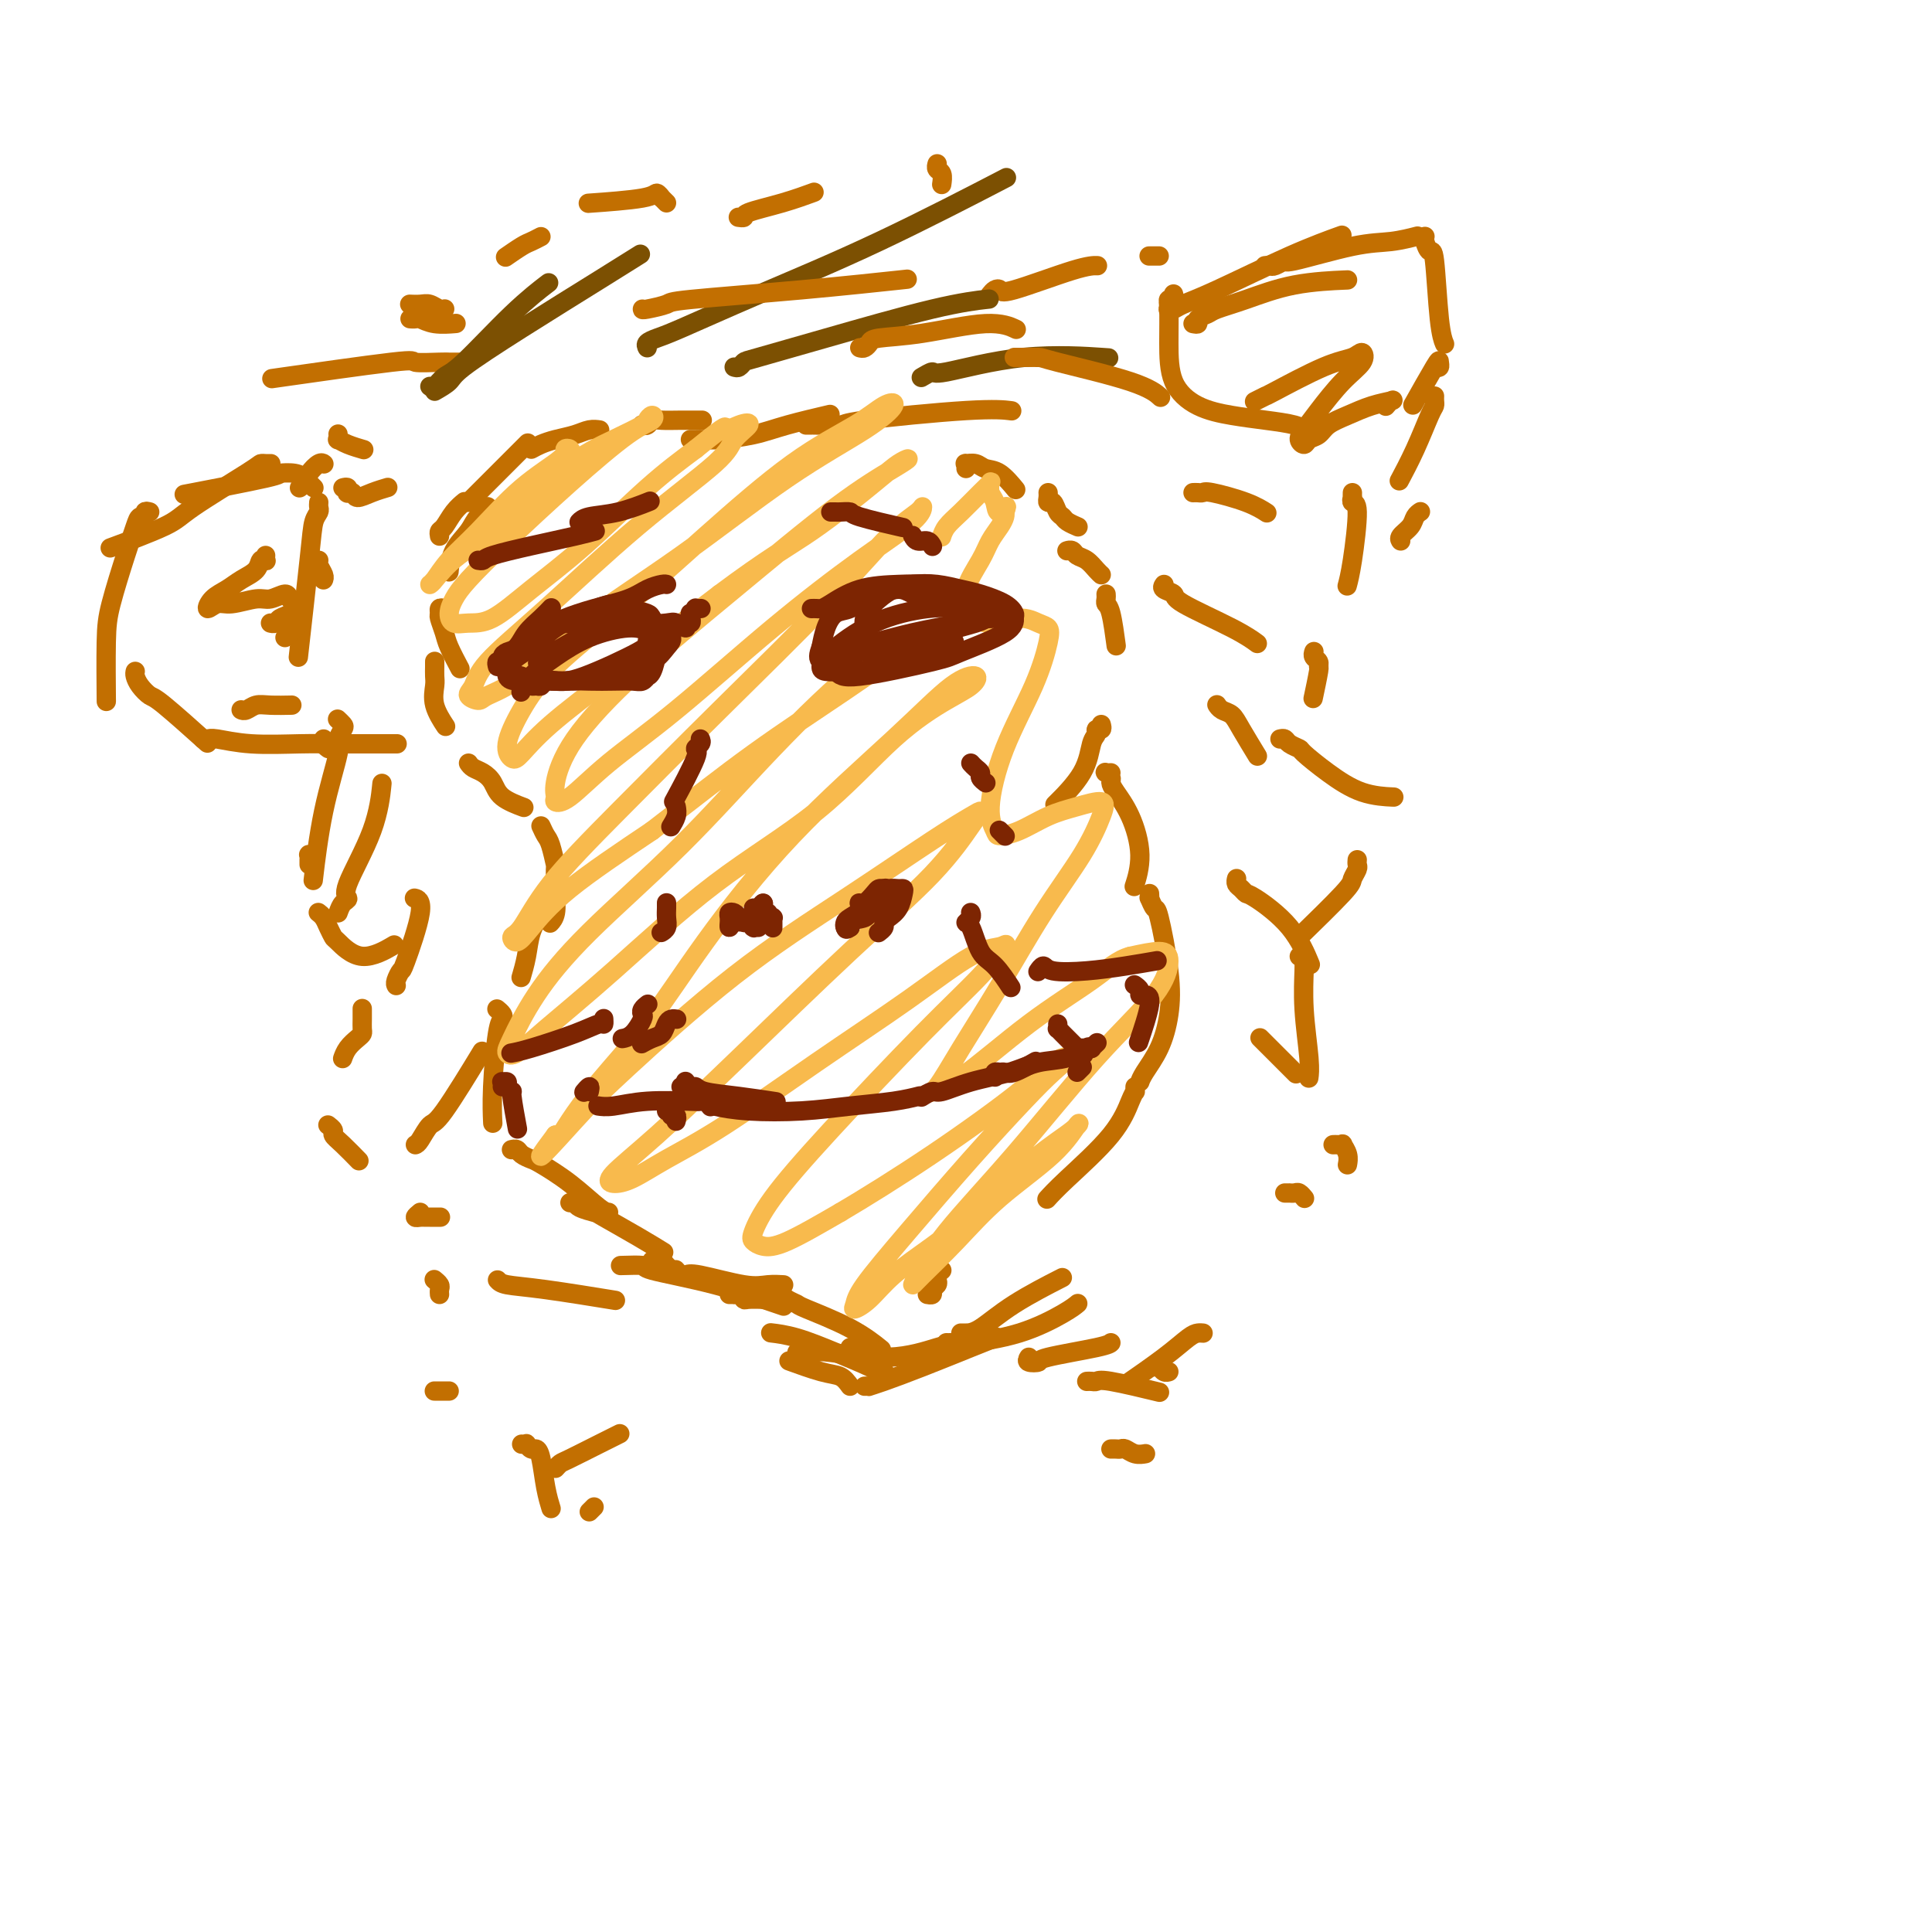 <svg viewBox='0 0 400 400' version='1.1' xmlns='http://www.w3.org/2000/svg' xmlns:xlink='http://www.w3.org/1999/xlink'><g fill='none' stroke='rgb(194,111,1)' stroke-width='4' stroke-linecap='round' stroke-linejoin='round'><path d='M91,111c-0.069,-0.384 -0.137,-0.769 0,-1c0.137,-0.231 0.480,-0.309 1,-1c0.520,-0.691 1.217,-1.994 2,-3c0.783,-1.006 1.652,-1.716 2,-2c0.348,-0.284 0.174,-0.142 0,0'/><path d='M97,104c0.603,-0.603 1.206,-1.206 2,-2c0.794,-0.794 1.780,-1.780 3,-3c1.220,-1.220 2.675,-2.675 4,-4c1.325,-1.325 2.522,-2.522 3,-3c0.478,-0.478 0.239,-0.239 0,0'/><path d='M110,93c0.607,-0.332 1.214,-0.663 2,-1c0.786,-0.337 1.752,-0.679 3,-1c1.248,-0.321 2.778,-0.622 4,-1c1.222,-0.378 2.137,-0.832 3,-1c0.863,-0.168 1.675,-0.048 2,0c0.325,0.048 0.162,0.024 0,0'/><path d='M133,88c-0.093,-0.030 -0.186,-0.061 0,0c0.186,0.061 0.649,0.212 1,0c0.351,-0.212 0.588,-0.789 1,-1c0.412,-0.211 0.997,-0.057 2,0c1.003,0.057 2.424,0.015 4,0c1.576,-0.015 3.307,-0.004 4,0c0.693,0.004 0.346,0.002 0,0'/><path d='M143,91c0.017,0.000 0.035,0.001 0,0c-0.035,-0.001 -0.121,-0.002 0,0c0.121,0.002 0.450,0.009 1,0c0.550,-0.009 1.322,-0.034 2,0c0.678,0.034 1.262,0.128 3,0c1.738,-0.128 4.631,-0.478 7,-1c2.369,-0.522 4.215,-1.218 7,-2c2.785,-0.782 6.510,-1.652 8,-2c1.490,-0.348 0.745,-0.174 0,0'/><path d='M167,88c0.033,0.000 0.066,0.001 0,0c-0.066,-0.001 -0.232,-0.002 0,0c0.232,0.002 0.861,0.007 1,0c0.139,-0.007 -0.211,-0.026 1,0c1.211,0.026 3.982,0.098 5,0c1.018,-0.098 0.283,-0.367 5,-1c4.717,-0.633 14.885,-1.632 21,-2c6.115,-0.368 8.176,-0.105 9,0c0.824,0.105 0.412,0.053 0,0'/><path d='M200,97c0.049,-0.430 0.098,-0.861 0,-1c-0.098,-0.139 -0.345,0.012 0,0c0.345,-0.012 1.280,-0.188 2,0c0.720,0.188 1.224,0.741 2,1c0.776,0.259 1.824,0.224 3,1c1.176,0.776 2.479,2.365 3,3c0.521,0.635 0.261,0.318 0,0'/><path d='M217,102c0.024,0.295 0.048,0.590 0,1c-0.048,0.410 -0.169,0.936 0,1c0.169,0.064 0.627,-0.333 1,0c0.373,0.333 0.661,1.396 1,2c0.339,0.604 0.730,0.750 1,1c0.270,0.250 0.419,0.606 1,1c0.581,0.394 1.595,0.827 2,1c0.405,0.173 0.203,0.087 0,0'/><path d='M221,114c-0.095,0.026 -0.191,0.052 0,0c0.191,-0.052 0.668,-0.182 1,0c0.332,0.182 0.520,0.676 1,1c0.480,0.324 1.252,0.479 2,1c0.748,0.521 1.471,1.410 2,2c0.529,0.590 0.866,0.883 1,1c0.134,0.117 0.067,0.059 0,0'/><path d='M101,105c0.014,0.027 0.027,0.054 0,0c-0.027,-0.054 -0.095,-0.189 0,0c0.095,0.189 0.351,0.703 0,1c-0.351,0.297 -1.310,0.378 -2,1c-0.690,0.622 -1.113,1.785 -2,3c-0.887,1.215 -2.239,2.481 -3,4c-0.761,1.519 -0.932,3.291 -1,4c-0.068,0.709 -0.034,0.354 0,0'/><path d='M92,126c-0.430,-0.103 -0.859,-0.206 -1,0c-0.141,0.206 0.008,0.721 0,1c-0.008,0.279 -0.173,0.321 0,1c0.173,0.679 0.686,1.997 1,3c0.314,1.003 0.431,1.693 1,3c0.569,1.307 1.591,3.231 2,4c0.409,0.769 0.204,0.385 0,0'/><path d='M90,137c-0.001,-0.062 -0.002,-0.125 0,0c0.002,0.125 0.008,0.437 0,1c-0.008,0.563 -0.030,1.377 0,2c0.030,0.623 0.111,1.053 0,2c-0.111,0.947 -0.415,2.409 0,4c0.415,1.591 1.547,3.312 2,4c0.453,0.688 0.226,0.344 0,0'/><path d='M97,158c0.249,0.350 0.498,0.700 1,1c0.502,0.300 1.256,0.550 2,1c0.744,0.450 1.478,1.100 2,2c0.522,0.900 0.833,2.050 2,3c1.167,0.950 3.191,1.700 4,2c0.809,0.300 0.405,0.150 0,0'/><path d='M112,171c0.339,0.738 0.679,1.476 1,2c0.321,0.524 0.625,0.833 1,2c0.375,1.167 0.821,3.190 1,4c0.179,0.810 0.089,0.405 0,0'/><path d='M115,180c0.001,0.331 0.001,0.662 0,1c-0.001,0.338 -0.004,0.683 0,1c0.004,0.317 0.015,0.607 0,1c-0.015,0.393 -0.056,0.889 0,2c0.056,1.111 0.207,2.838 0,4c-0.207,1.162 -0.774,1.761 -1,2c-0.226,0.239 -0.113,0.120 0,0'/><path d='M114,185c0.117,-0.093 0.235,-0.186 0,0c-0.235,0.186 -0.822,0.649 -1,1c-0.178,0.351 0.054,0.588 0,1c-0.054,0.412 -0.393,0.997 -1,2c-0.607,1.003 -1.482,2.423 -2,4c-0.518,1.577 -0.678,3.309 -1,5c-0.322,1.691 -0.806,3.340 -1,4c-0.194,0.660 -0.097,0.330 0,0'/><path d='M103,209c-0.107,-0.087 -0.215,-0.175 0,0c0.215,0.175 0.751,0.612 1,1c0.249,0.388 0.210,0.728 0,1c-0.210,0.272 -0.592,0.475 -1,3c-0.408,2.525 -0.840,7.372 -1,11c-0.160,3.628 -0.046,6.037 0,7c0.046,0.963 0.023,0.482 0,0'/><path d='M106,238c-0.097,0.023 -0.195,0.046 0,0c0.195,-0.046 0.682,-0.160 1,0c0.318,0.160 0.466,0.593 1,1c0.534,0.407 1.453,0.789 2,1c0.547,0.211 0.721,0.253 2,1c1.279,0.747 3.662,2.200 6,4c2.338,1.800 4.629,3.946 6,5c1.371,1.054 1.820,1.015 2,1c0.180,-0.015 0.090,-0.008 0,0'/><path d='M118,249c0.397,-0.084 0.793,-0.168 1,0c0.207,0.168 0.224,0.588 1,1c0.776,0.412 2.310,0.815 3,1c0.690,0.185 0.535,0.153 2,1c1.465,0.847 4.548,2.574 7,4c2.452,1.426 4.272,2.550 5,3c0.728,0.450 0.364,0.225 0,0'/><path d='M140,263c-0.090,-0.109 -0.180,-0.218 0,0c0.180,0.218 0.631,0.762 1,1c0.369,0.238 0.656,0.169 1,0c0.344,-0.169 0.744,-0.438 3,0c2.256,0.438 6.368,1.581 9,2c2.632,0.419 3.786,0.113 5,0c1.214,-0.113 2.490,-0.032 3,0c0.510,0.032 0.255,0.016 0,0'/><path d='M151,268c0.445,-0.008 0.891,-0.016 1,0c0.109,0.016 -0.117,0.057 0,0c0.117,-0.057 0.578,-0.211 1,0c0.422,0.211 0.804,0.789 1,1c0.196,0.211 0.207,0.057 1,0c0.793,-0.057 2.370,-0.016 3,0c0.630,0.016 0.315,0.008 0,0'/><path d='M162,268c-0.053,-0.085 -0.105,-0.169 0,0c0.105,0.169 0.369,0.592 1,1c0.631,0.408 1.630,0.800 2,1c0.370,0.200 0.109,0.208 2,1c1.891,0.792 5.932,2.367 9,4c3.068,1.633 5.162,3.324 6,4c0.838,0.676 0.419,0.338 0,0'/><path d='M176,279c0.339,-0.113 0.679,-0.226 1,0c0.321,0.226 0.625,0.792 1,1c0.375,0.208 0.821,0.060 1,0c0.179,-0.060 0.089,-0.030 0,0'/><path d='M229,123c0.022,0.322 0.045,0.644 0,1c-0.045,0.356 -0.156,0.745 0,1c0.156,0.255 0.581,0.376 1,2c0.419,1.624 0.834,4.750 1,6c0.166,1.250 0.083,0.625 0,0'/><path d='M228,150c0.120,0.446 0.240,0.893 0,1c-0.240,0.107 -0.839,-0.124 -1,0c-0.161,0.124 0.117,0.605 0,1c-0.117,0.395 -0.629,0.704 -1,2c-0.371,1.296 -0.600,3.580 -2,6c-1.400,2.420 -3.971,4.977 -5,6c-1.029,1.023 -0.514,0.511 0,0'/><path d='M230,160c-0.392,0.025 -0.783,0.049 -1,0c-0.217,-0.049 -0.259,-0.173 0,0c0.259,0.173 0.820,0.641 1,1c0.180,0.359 -0.022,0.608 0,1c0.022,0.392 0.268,0.925 1,2c0.732,1.075 1.949,2.690 3,5c1.051,2.310 1.937,5.314 2,8c0.063,2.686 -0.696,5.053 -1,6c-0.304,0.947 -0.152,0.473 0,0'/><path d='M238,185c0.026,0.487 0.053,0.973 0,1c-0.053,0.027 -0.185,-0.407 0,0c0.185,0.407 0.686,1.654 1,2c0.314,0.346 0.442,-0.210 1,2c0.558,2.210 1.547,7.184 2,11c0.453,3.816 0.370,6.473 0,9c-0.370,2.527 -1.027,4.925 -2,7c-0.973,2.075 -2.262,3.828 -3,5c-0.738,1.172 -0.925,1.763 -1,2c-0.075,0.237 -0.037,0.118 0,0'/><path d='M235,225c-0.015,0.444 -0.030,0.887 0,1c0.030,0.113 0.106,-0.106 0,0c-0.106,0.106 -0.393,0.537 -1,2c-0.607,1.463 -1.534,3.959 -4,7c-2.466,3.041 -6.472,6.626 -9,9c-2.528,2.374 -3.580,3.535 -4,4c-0.420,0.465 -0.210,0.232 0,0'/><path d='M195,263c-0.414,0.334 -0.828,0.668 -1,1c-0.172,0.332 -0.102,0.663 0,1c0.102,0.337 0.237,0.679 0,1c-0.237,0.321 -0.847,0.622 -1,1c-0.153,0.378 0.151,0.832 0,1c-0.151,0.168 -0.757,0.048 -1,0c-0.243,-0.048 -0.121,-0.024 0,0'/><path d='M196,278c0.014,0.001 0.028,0.001 0,0c-0.028,-0.001 -0.097,-0.004 0,0c0.097,0.004 0.361,0.016 1,0c0.639,-0.016 1.653,-0.061 2,0c0.347,0.061 0.027,0.226 2,0c1.973,-0.226 6.240,-0.844 10,-2c3.760,-1.156 7.012,-2.850 9,-4c1.988,-1.150 2.711,-1.757 3,-2c0.289,-0.243 0.145,-0.121 0,0'/><path d='M179,287c0.468,-0.014 0.935,-0.027 1,0c0.065,0.027 -0.273,0.095 0,0c0.273,-0.095 1.156,-0.351 3,-1c1.844,-0.649 4.649,-1.689 8,-3c3.351,-1.311 7.248,-2.891 10,-4c2.752,-1.109 4.358,-1.745 5,-2c0.642,-0.255 0.321,-0.127 0,0'/><path d='M199,276c-0.060,-0.000 -0.120,-0.001 0,0c0.120,0.001 0.419,0.003 1,0c0.581,-0.003 1.444,-0.011 3,-1c1.556,-0.989 3.803,-2.959 7,-5c3.197,-2.041 7.342,-4.155 9,-5c1.658,-0.845 0.829,-0.423 0,0'/><path d='M176,287c-0.571,-0.792 -1.143,-1.583 -2,-2c-0.857,-0.417 -2.000,-0.458 -4,-1c-2.000,-0.542 -4.857,-1.583 -6,-2c-1.143,-0.417 -0.571,-0.208 0,0'/><path d='M165,280c0.510,0.003 1.020,0.006 1,0c-0.020,-0.006 -0.572,-0.022 0,0c0.572,0.022 2.266,0.083 3,0c0.734,-0.083 0.509,-0.310 3,0c2.491,0.310 7.699,1.155 12,1c4.301,-0.155 7.697,-1.311 10,-2c2.303,-0.689 3.515,-0.911 4,-1c0.485,-0.089 0.242,-0.044 0,0'/><path d='M183,284c0.095,-0.012 0.190,-0.024 0,0c-0.190,0.024 -0.664,0.083 -1,0c-0.336,-0.083 -0.532,-0.310 -2,-1c-1.468,-0.690 -4.208,-1.845 -7,-3c-2.792,-1.155 -5.636,-2.311 -8,-3c-2.364,-0.689 -4.247,-0.911 -5,-1c-0.753,-0.089 -0.377,-0.044 0,0'/><path d='M139,263c0.006,0.006 0.013,0.012 0,0c-0.013,-0.012 -0.045,-0.042 0,0c0.045,0.042 0.166,0.155 0,0c-0.166,-0.155 -0.619,-0.577 -1,-1c-0.381,-0.423 -0.690,-0.845 -1,-1c-0.310,-0.155 -0.622,-0.042 -1,0c-0.378,0.042 -0.822,0.012 -1,0c-0.178,-0.012 -0.089,-0.006 0,0'/><path d='M129,262c-0.470,0.015 -0.940,0.029 0,0c0.940,-0.029 3.291,-0.102 4,0c0.709,0.102 -0.222,0.378 2,1c2.222,0.622 7.598,1.591 13,3c5.402,1.409 10.829,3.260 13,4c2.171,0.740 1.085,0.370 0,0'/><path d='M138,42c-0.450,-0.459 -0.900,-0.918 -1,-1c-0.100,-0.082 0.150,0.213 0,0c-0.150,-0.213 -0.700,-0.933 -1,-1c-0.300,-0.067 -0.350,0.521 -3,1c-2.650,0.479 -7.900,0.851 -10,1c-2.100,0.149 -1.050,0.074 0,0'/><path d='M112,49c-0.708,0.369 -1.417,0.738 -2,1c-0.583,0.262 -1.042,0.417 -2,1c-0.958,0.583 -2.417,1.595 -3,2c-0.583,0.405 -0.292,0.202 0,0'/><path d='M92,64c0.065,-0.030 0.129,-0.061 0,0c-0.129,0.061 -0.452,0.212 -1,0c-0.548,-0.212 -1.322,-0.789 -2,-1c-0.678,-0.211 -1.259,-0.057 -2,0c-0.741,0.057 -1.640,0.016 -2,0c-0.360,-0.016 -0.180,-0.008 0,0'/><path d='M85,66c-0.099,-0.008 -0.197,-0.016 0,0c0.197,0.016 0.691,0.057 1,0c0.309,-0.057 0.433,-0.211 1,0c0.567,0.211 1.576,0.788 3,1c1.424,0.212 3.264,0.061 4,0c0.736,-0.061 0.368,-0.030 0,0'/><path d='M95,75c-0.328,-0.002 -0.655,-0.003 -1,0c-0.345,0.003 -0.706,0.012 -1,0c-0.294,-0.012 -0.521,-0.045 -2,0c-1.479,0.045 -4.211,0.167 -5,0c-0.789,-0.167 0.364,-0.622 -5,0c-5.364,0.622 -17.247,2.321 -22,3c-4.753,0.679 -2.377,0.340 0,0'/><path d='M70,90c-0.010,-0.119 -0.020,-0.238 0,0c0.020,0.238 0.069,0.835 0,1c-0.069,0.165 -0.256,-0.100 0,0c0.256,0.100 0.953,0.565 2,1c1.047,0.435 2.442,0.838 3,1c0.558,0.162 0.279,0.081 0,0'/><path d='M71,101c0.415,-0.111 0.831,-0.221 1,0c0.169,0.221 0.092,0.774 0,1c-0.092,0.226 -0.199,0.123 0,0c0.199,-0.123 0.705,-0.268 1,0c0.295,0.268 0.378,0.948 1,1c0.622,0.052 1.783,-0.524 3,-1c1.217,-0.476 2.491,-0.850 3,-1c0.509,-0.150 0.255,-0.075 0,0'/><path d='M67,120c-0.002,0.004 -0.004,0.009 0,0c0.004,-0.009 0.015,-0.030 0,0c-0.015,0.030 -0.057,0.113 0,0c0.057,-0.113 0.211,-0.422 0,-1c-0.211,-0.578 -0.788,-1.425 -1,-2c-0.212,-0.575 -0.061,-0.879 0,-1c0.061,-0.121 0.030,-0.061 0,0'/><path d='M153,45c-0.127,-0.018 -0.254,-0.037 0,0c0.254,0.037 0.888,0.129 1,0c0.112,-0.129 -0.300,-0.478 1,-1c1.300,-0.522 4.312,-1.218 7,-2c2.688,-0.782 5.054,-1.652 6,-2c0.946,-0.348 0.473,-0.174 0,0'/><path d='M194,34c-0.008,0.026 -0.016,0.053 0,0c0.016,-0.053 0.057,-0.185 0,0c-0.057,0.185 -0.211,0.689 0,1c0.211,0.311 0.788,0.430 1,1c0.212,0.570 0.061,1.591 0,2c-0.061,0.409 -0.030,0.204 0,0'/><path d='M205,61c0.314,-0.392 0.627,-0.785 1,-1c0.373,-0.215 0.804,-0.254 1,0c0.196,0.254 0.156,0.800 3,0c2.844,-0.800 8.574,-2.946 12,-4c3.426,-1.054 4.550,-1.015 5,-1c0.450,0.015 0.225,0.008 0,0'/><path d='M238,53c-0.083,0.000 -0.167,0.000 0,0c0.167,0.000 0.583,0.000 1,0c0.417,0.000 0.833,0.000 1,0c0.167,0.000 0.083,0.000 0,0'/><path d='M243,61c-0.030,-0.118 -0.061,-0.236 0,0c0.061,0.236 0.213,0.828 0,1c-0.213,0.172 -0.790,-0.074 -1,0c-0.210,0.074 -0.053,0.468 0,2c0.053,1.532 0.003,4.203 0,7c-0.003,2.797 0.040,5.719 1,8c0.960,2.281 2.835,3.921 5,5c2.165,1.079 4.619,1.596 7,2c2.381,0.404 4.690,0.696 7,1c2.310,0.304 4.622,0.620 6,1c1.378,0.380 1.822,0.823 2,1c0.178,0.177 0.089,0.089 0,0'/><path d='M67,96c0.059,0.047 0.117,0.093 0,0c-0.117,-0.093 -0.410,-0.326 -1,0c-0.590,0.326 -1.478,1.211 -2,2c-0.522,0.789 -0.679,1.482 -1,2c-0.321,0.518 -0.806,0.862 -1,1c-0.194,0.138 -0.097,0.069 0,0'/><path d='M66,104c-0.026,0.344 -0.053,0.687 0,1c0.053,0.313 0.185,0.595 0,1c-0.185,0.405 -0.689,0.933 -1,2c-0.311,1.067 -0.430,2.672 -1,8c-0.570,5.328 -1.591,14.379 -2,18c-0.409,3.621 -0.204,1.810 0,0'/><path d='M62,129c0.007,-0.007 0.013,-0.013 0,0c-0.013,0.013 -0.046,0.046 0,0c0.046,-0.046 0.170,-0.170 0,0c-0.170,0.170 -0.633,0.633 -1,1c-0.367,0.367 -0.637,0.637 -1,1c-0.363,0.363 -0.818,0.818 -1,1c-0.182,0.182 -0.091,0.091 0,0'/><path d='M50,147c-0.068,-0.030 -0.137,-0.061 0,0c0.137,0.061 0.479,0.212 1,0c0.521,-0.212 1.222,-0.789 2,-1c0.778,-0.211 1.632,-0.057 3,0c1.368,0.057 3.248,0.016 4,0c0.752,-0.016 0.376,-0.008 0,0'/><path d='M70,149c-0.104,-0.098 -0.207,-0.195 0,0c0.207,0.195 0.726,0.683 1,1c0.274,0.317 0.304,0.462 0,1c-0.304,0.538 -0.943,1.470 -1,2c-0.057,0.530 0.469,0.657 0,3c-0.469,2.343 -1.934,6.900 -3,12c-1.066,5.100 -1.733,10.743 -2,13c-0.267,2.257 -0.133,1.129 0,0'/><path d='M65,177c-0.030,0.002 -0.061,0.003 0,0c0.061,-0.003 0.212,-0.011 0,0c-0.212,0.011 -0.789,0.042 -1,0c-0.211,-0.042 -0.057,-0.156 0,0c0.057,0.156 0.015,0.580 0,1c-0.015,0.420 -0.004,0.834 0,1c0.004,0.166 0.002,0.083 0,0'/><path d='M66,189c-0.091,-0.069 -0.182,-0.137 0,0c0.182,0.137 0.636,0.481 1,1c0.364,0.519 0.638,1.214 1,2c0.362,0.786 0.813,1.664 1,2c0.188,0.336 0.112,0.131 1,1c0.888,0.869 2.739,2.811 5,3c2.261,0.189 4.932,-1.375 6,-2c1.068,-0.625 0.534,-0.313 0,0'/><path d='M75,209c-0.001,-0.173 -0.002,-0.345 0,0c0.002,0.345 0.008,1.208 0,2c-0.008,0.792 -0.030,1.512 0,2c0.030,0.488 0.113,0.744 0,1c-0.113,0.256 -0.422,0.512 -1,1c-0.578,0.488 -1.425,1.208 -2,2c-0.575,0.792 -0.879,1.655 -1,2c-0.121,0.345 -0.061,0.173 0,0'/><path d='M68,233c0.033,0.025 0.066,0.050 0,0c-0.066,-0.050 -0.231,-0.174 0,0c0.231,0.174 0.857,0.646 1,1c0.143,0.354 -0.199,0.590 0,1c0.199,0.410 0.938,0.995 2,2c1.062,1.005 2.446,2.430 3,3c0.554,0.570 0.277,0.285 0,0'/><path d='M87,251c-0.509,0.423 -1.019,0.845 -1,1c0.019,0.155 0.566,0.041 1,0c0.434,-0.041 0.756,-0.011 1,0c0.244,0.011 0.412,0.003 1,0c0.588,-0.003 1.597,-0.001 2,0c0.403,0.001 0.202,0.000 0,0'/><path d='M90,265c0.030,0.024 0.061,0.049 0,0c-0.061,-0.049 -0.212,-0.171 0,0c0.212,0.171 0.789,0.633 1,1c0.211,0.367 0.057,0.637 0,1c-0.057,0.363 -0.016,0.818 0,1c0.016,0.182 0.008,0.091 0,0'/><path d='M90,288c0.024,0.000 0.049,0.000 0,0c-0.049,0.000 -0.171,0.000 0,0c0.171,0.000 0.633,0.000 1,0c0.367,0.000 0.637,0.000 1,0c0.363,0.000 0.818,0.000 1,0c0.182,0.000 0.091,0.000 0,0'/><path d='M108,299c0.447,0.032 0.893,0.064 1,0c0.107,-0.064 -0.126,-0.223 0,0c0.126,0.223 0.612,0.827 1,1c0.388,0.173 0.679,-0.086 1,0c0.321,0.086 0.674,0.518 1,2c0.326,1.482 0.626,4.014 1,6c0.374,1.986 0.821,3.424 1,4c0.179,0.576 0.089,0.288 0,0'/><path d='M122,313c0.417,-0.417 0.833,-0.833 1,-1c0.167,-0.167 0.083,-0.083 0,0'/><path d='M280,102c-0.010,0.456 -0.019,0.911 0,1c0.019,0.089 0.068,-0.189 0,0c-0.068,0.189 -0.253,0.846 0,1c0.253,0.154 0.944,-0.196 1,2c0.056,2.196 -0.523,6.937 -1,10c-0.477,3.063 -0.850,4.446 -1,5c-0.150,0.554 -0.075,0.277 0,0'/><path d='M272,135c0.031,-0.092 0.062,-0.183 0,0c-0.062,0.183 -0.216,0.642 0,1c0.216,0.358 0.804,0.615 1,1c0.196,0.385 0.001,0.897 0,1c-0.001,0.103 0.192,-0.203 0,1c-0.192,1.203 -0.769,3.915 -1,5c-0.231,1.085 -0.115,0.542 0,0'/><path d='M265,153c0.370,-0.084 0.739,-0.169 1,0c0.261,0.169 0.412,0.591 1,1c0.588,0.409 1.612,0.803 2,1c0.388,0.197 0.140,0.196 1,1c0.860,0.804 2.828,2.411 5,4c2.172,1.589 4.546,3.159 7,4c2.454,0.841 4.987,0.955 6,1c1.013,0.045 0.507,0.023 0,0'/><path d='M281,178c-0.031,0.363 -0.062,0.726 0,1c0.062,0.274 0.218,0.460 0,1c-0.218,0.540 -0.811,1.433 -1,2c-0.189,0.567 0.026,0.806 -2,3c-2.026,2.194 -6.293,6.341 -8,8c-1.707,1.659 -0.853,0.829 0,0'/><path d='M269,198c0.425,-0.098 0.850,-0.196 1,0c0.150,0.196 0.026,0.687 0,1c-0.026,0.313 0.045,0.449 0,2c-0.045,1.551 -0.208,4.519 0,8c0.208,3.481 0.787,7.476 1,10c0.213,2.524 0.061,3.578 0,4c-0.061,0.422 -0.030,0.211 0,0'/><path d='M276,237c0.301,-0.012 0.603,-0.024 1,0c0.397,0.024 0.891,0.084 1,0c0.109,-0.084 -0.167,-0.311 0,0c0.167,0.311 0.776,1.161 1,2c0.224,0.839 0.064,1.668 0,2c-0.064,0.332 -0.032,0.166 0,0'/><path d='M249,276c0.078,0.009 0.156,0.017 0,0c-0.156,-0.017 -0.547,-0.060 -1,0c-0.453,0.060 -0.967,0.222 -2,1c-1.033,0.778 -2.586,2.171 -5,4c-2.414,1.829 -5.690,4.094 -7,5c-1.310,0.906 -0.655,0.453 0,0'/><path d='M230,300c0.328,-0.008 0.656,-0.016 1,0c0.344,0.016 0.706,0.057 1,0c0.294,-0.057 0.522,-0.211 1,0c0.478,0.211 1.206,0.788 2,1c0.794,0.212 1.656,0.061 2,0c0.344,-0.061 0.172,-0.030 0,0'/><path d='M243,62c0.107,0.308 0.215,0.616 0,1c-0.215,0.384 -0.751,0.844 -1,1c-0.249,0.156 -0.210,0.009 0,0c0.210,-0.009 0.590,0.120 1,0c0.410,-0.120 0.850,-0.488 2,-1c1.150,-0.512 3.009,-1.168 7,-3c3.991,-1.832 10.113,-4.839 15,-7c4.887,-2.161 8.539,-3.474 10,-4c1.461,-0.526 0.730,-0.263 0,0'/><path d='M262,55c-0.101,0.010 -0.202,0.020 0,0c0.202,-0.020 0.705,-0.068 1,0c0.295,0.068 0.380,0.254 1,0c0.620,-0.254 1.775,-0.947 2,-1c0.225,-0.053 -0.478,0.536 2,0c2.478,-0.536 8.139,-2.195 12,-3c3.861,-0.805 5.924,-0.755 8,-1c2.076,-0.245 4.165,-0.784 5,-1c0.835,-0.216 0.418,-0.108 0,0'/><path d='M295,49c0.024,-0.046 0.048,-0.091 0,0c-0.048,0.091 -0.167,0.319 0,1c0.167,0.681 0.619,1.815 1,2c0.381,0.185 0.690,-0.579 1,2c0.310,2.579 0.622,8.502 1,12c0.378,3.498 0.822,4.571 1,5c0.178,0.429 0.089,0.215 0,0'/><path d='M297,82c-0.012,0.326 -0.025,0.652 0,1c0.025,0.348 0.087,0.718 0,1c-0.087,0.282 -0.322,0.478 -1,2c-0.678,1.522 -1.798,4.371 -3,7c-1.202,2.629 -2.486,5.037 -3,6c-0.514,0.963 -0.257,0.482 0,0'/><path d='M294,106c-0.027,0.018 -0.053,0.036 0,0c0.053,-0.036 0.186,-0.125 0,0c-0.186,0.125 -0.691,0.464 -1,1c-0.309,0.536 -0.423,1.267 -1,2c-0.577,0.733 -1.617,1.467 -2,2c-0.383,0.533 -0.109,0.867 0,1c0.109,0.133 0.055,0.067 0,0'/><path d='M65,101c-0.344,-0.339 -0.687,-0.679 -1,-1c-0.313,-0.321 -0.595,-0.625 -1,-1c-0.405,-0.375 -0.935,-0.821 -2,-1c-1.065,-0.179 -2.667,-0.089 -3,0c-0.333,0.089 0.603,0.178 -3,1c-3.603,0.822 -11.744,2.378 -15,3c-3.256,0.622 -1.628,0.311 0,0'/><path d='M56,96c-0.023,0.001 -0.046,0.001 0,0c0.046,-0.001 0.160,-0.005 0,0c-0.160,0.005 -0.594,0.019 -1,0c-0.406,-0.019 -0.783,-0.071 -1,0c-0.217,0.071 -0.274,0.265 -3,2c-2.726,1.735 -8.123,5.011 -11,7c-2.877,1.989 -3.236,2.689 -6,4c-2.764,1.311 -7.933,3.232 -10,4c-2.067,0.768 -1.034,0.384 0,0'/><path d='M31,106c-0.448,-0.121 -0.895,-0.243 -1,0c-0.105,0.243 0.133,0.850 0,1c-0.133,0.150 -0.638,-0.158 -1,0c-0.362,0.158 -0.580,0.783 -1,2c-0.420,1.217 -1.041,3.025 -2,6c-0.959,2.975 -2.257,7.117 -3,10c-0.743,2.883 -0.931,4.507 -1,8c-0.069,3.493 -0.020,8.855 0,11c0.020,2.145 0.010,1.072 0,0'/><path d='M28,139c-0.060,0.256 -0.120,0.511 0,1c0.120,0.489 0.419,1.211 1,2c0.581,0.789 1.444,1.644 2,2c0.556,0.356 0.803,0.211 3,2c2.197,1.789 6.342,5.511 8,7c1.658,1.489 0.829,0.744 0,0'/><path d='M42,153c0.338,0.030 0.677,0.061 1,0c0.323,-0.061 0.631,-0.212 2,0c1.369,0.212 3.798,0.789 7,1c3.202,0.211 7.178,0.057 10,0c2.822,-0.057 4.491,-0.015 8,0c3.509,0.015 8.860,0.004 11,0c2.140,-0.004 1.070,-0.002 0,0'/><path d='M247,67c0.476,0.088 0.952,0.177 1,0c0.048,-0.177 -0.331,-0.618 0,-1c0.331,-0.382 1.372,-0.705 2,-1c0.628,-0.295 0.842,-0.563 2,-1c1.158,-0.438 3.259,-1.045 6,-2c2.741,-0.955 6.123,-2.257 10,-3c3.877,-0.743 8.251,-0.927 10,-1c1.749,-0.073 0.875,-0.037 0,0'/><path d='M297,76c0.424,0.088 0.848,0.175 1,0c0.152,-0.175 0.030,-0.614 0,-1c-0.030,-0.386 0.030,-0.719 -1,1c-1.030,1.719 -3.152,5.491 -4,7c-0.848,1.509 -0.424,0.754 0,0'/><path d='M260,83c-0.235,0.120 -0.470,0.240 0,0c0.470,-0.240 1.646,-0.840 2,-1c0.354,-0.160 -0.112,0.120 2,-1c2.112,-1.120 6.804,-3.639 10,-5c3.196,-1.361 4.897,-1.565 6,-2c1.103,-0.435 1.610,-1.102 2,-1c0.390,0.102 0.664,0.972 0,2c-0.664,1.028 -2.266,2.213 -4,4c-1.734,1.787 -3.601,4.174 -5,6c-1.399,1.826 -2.330,3.090 -3,4c-0.670,0.910 -1.079,1.467 -1,2c0.079,0.533 0.645,1.041 1,1c0.355,-0.041 0.499,-0.630 1,-1c0.501,-0.370 1.361,-0.519 2,-1c0.639,-0.481 1.058,-1.293 2,-2c0.942,-0.707 2.406,-1.310 4,-2c1.594,-0.690 3.317,-1.467 5,-2c1.683,-0.533 3.328,-0.823 4,-1c0.672,-0.177 0.373,-0.240 0,0c-0.373,0.240 -0.821,0.783 -1,1c-0.179,0.217 -0.090,0.109 0,0'/><path d='M55,115c-0.027,0.410 -0.055,0.820 0,1c0.055,0.180 0.192,0.131 0,0c-0.192,-0.131 -0.713,-0.345 -1,0c-0.287,0.345 -0.341,1.250 -1,2c-0.659,0.750 -1.922,1.346 -3,2c-1.078,0.654 -1.970,1.367 -3,2c-1.030,0.633 -2.196,1.185 -3,2c-0.804,0.815 -1.244,1.894 -1,2c0.244,0.106 1.172,-0.761 2,-1c0.828,-0.239 1.555,0.149 3,0c1.445,-0.149 3.607,-0.837 5,-1c1.393,-0.163 2.018,0.198 3,0c0.982,-0.198 2.323,-0.954 3,-1c0.677,-0.046 0.690,0.618 1,1c0.310,0.382 0.916,0.480 1,1c0.084,0.520 -0.356,1.460 -1,2c-0.644,0.540 -1.492,0.681 -2,1c-0.508,0.319 -0.675,0.817 -1,1c-0.325,0.183 -0.807,0.052 -1,0c-0.193,-0.052 -0.096,-0.026 0,0'/></g>
<g fill='none' stroke='rgb(248,186,77)' stroke-width='4' stroke-linecap='round' stroke-linejoin='round'><path d='M118,94c0.131,-0.394 0.263,-0.788 0,-1c-0.263,-0.212 -0.920,-0.242 -1,0c-0.080,0.242 0.417,0.755 -1,2c-1.417,1.245 -4.748,3.223 -8,6c-3.252,2.777 -6.426,6.352 -9,9c-2.574,2.648 -4.549,4.370 -6,6c-1.451,1.630 -2.379,3.170 -3,4c-0.621,0.830 -0.936,0.950 -1,1c-0.064,0.050 0.123,0.029 1,-1c0.877,-1.029 2.446,-3.067 5,-5c2.554,-1.933 6.095,-3.760 10,-7c3.905,-3.240 8.174,-7.892 12,-11c3.826,-3.108 7.210,-4.672 10,-6c2.790,-1.328 4.987,-2.418 6,-3c1.013,-0.582 0.844,-0.654 1,-1c0.156,-0.346 0.638,-0.966 1,-1c0.362,-0.034 0.603,0.518 0,1c-0.603,0.482 -2.049,0.894 -5,3c-2.951,2.106 -7.408,5.904 -12,10c-4.592,4.096 -9.320,8.488 -13,12c-3.680,3.512 -6.313,6.142 -8,8c-1.687,1.858 -2.429,2.943 -3,4c-0.571,1.057 -0.972,2.085 -1,3c-0.028,0.915 0.317,1.718 1,2c0.683,0.282 1.705,0.045 3,0c1.295,-0.045 2.864,0.104 5,-1c2.136,-1.104 4.841,-3.461 8,-6c3.159,-2.539 6.774,-5.261 11,-9c4.226,-3.739 9.065,-8.497 13,-12c3.935,-3.503 6.968,-5.752 10,-8'/><path d='M144,93c7.719,-6.270 6.016,-4.445 6,-4c-0.016,0.445 1.654,-0.491 3,-1c1.346,-0.509 2.368,-0.591 2,0c-0.368,0.591 -2.126,1.854 -3,3c-0.874,1.146 -0.863,2.173 -4,5c-3.137,2.827 -9.420,7.454 -16,13c-6.580,5.546 -13.455,12.012 -19,17c-5.545,4.988 -9.760,8.497 -12,11c-2.240,2.503 -2.506,3.998 -3,5c-0.494,1.002 -1.216,1.509 -1,2c0.216,0.491 1.372,0.965 2,1c0.628,0.035 0.730,-0.371 2,-1c1.270,-0.629 3.710,-1.483 7,-4c3.290,-2.517 7.430,-6.699 13,-11c5.570,-4.301 12.571,-8.721 20,-14c7.429,-5.279 15.287,-11.419 22,-16c6.713,-4.581 12.279,-7.605 16,-10c3.721,-2.395 5.595,-4.160 6,-5c0.405,-0.840 -0.660,-0.754 -2,0c-1.340,0.754 -2.955,2.176 -6,4c-3.045,1.824 -7.521,4.050 -13,8c-5.479,3.950 -11.960,9.624 -18,15c-6.040,5.376 -11.640,10.453 -17,15c-5.360,4.547 -10.479,8.563 -14,12c-3.521,3.437 -5.442,6.293 -7,9c-1.558,2.707 -2.753,5.264 -3,7c-0.247,1.736 0.453,2.650 1,3c0.547,0.350 0.940,0.135 2,-1c1.060,-1.135 2.785,-3.190 6,-6c3.215,-2.810 7.918,-6.374 14,-11c6.082,-4.626 13.541,-10.313 21,-16'/><path d='M149,123c10.238,-7.657 14.333,-9.800 19,-13c4.667,-3.200 9.905,-7.457 13,-10c3.095,-2.543 4.046,-3.371 5,-4c0.954,-0.629 1.910,-1.060 2,-1c0.090,0.060 -0.685,0.609 -3,2c-2.315,1.391 -6.169,3.622 -12,8c-5.831,4.378 -13.639,10.903 -21,17c-7.361,6.097 -14.275,11.767 -20,17c-5.725,5.233 -10.260,10.031 -13,14c-2.740,3.969 -3.684,7.111 -4,9c-0.316,1.889 -0.003,2.525 0,3c0.003,0.475 -0.304,0.791 0,1c0.304,0.209 1.220,0.313 3,-1c1.780,-1.313 4.424,-4.042 8,-7c3.576,-2.958 8.082,-6.145 14,-11c5.918,-4.855 13.246,-11.376 20,-17c6.754,-5.624 12.934,-10.349 18,-14c5.066,-3.651 9.018,-6.229 11,-8c1.982,-1.771 1.994,-2.736 2,-3c0.006,-0.264 0.007,0.173 -1,1c-1.007,0.827 -3.020,2.044 -6,5c-2.980,2.956 -6.927,7.650 -13,14c-6.073,6.350 -14.273,14.355 -22,22c-7.727,7.645 -14.983,14.929 -21,21c-6.017,6.071 -10.797,10.927 -14,15c-3.203,4.073 -4.831,7.361 -6,9c-1.169,1.639 -1.880,1.627 -2,2c-0.120,0.373 0.349,1.131 1,1c0.651,-0.131 1.483,-1.151 3,-3c1.517,-1.849 3.719,-4.528 8,-8c4.281,-3.472 10.640,-7.736 17,-12'/><path d='M135,172c8.251,-6.351 14.378,-11.227 21,-16c6.622,-4.773 13.741,-9.441 19,-13c5.259,-3.559 8.660,-6.009 11,-8c2.340,-1.991 3.620,-3.522 4,-4c0.380,-0.478 -0.141,0.096 -2,1c-1.859,0.904 -5.056,2.138 -10,6c-4.944,3.862 -11.636,10.351 -18,17c-6.364,6.649 -12.400,13.459 -19,20c-6.600,6.541 -13.764,12.813 -19,18c-5.236,5.187 -8.542,9.288 -11,13c-2.458,3.712 -4.066,7.035 -5,9c-0.934,1.965 -1.195,2.573 -1,3c0.195,0.427 0.845,0.675 2,0c1.155,-0.675 2.814,-2.271 6,-5c3.186,-2.729 7.899,-6.590 14,-12c6.101,-5.410 13.592,-12.369 21,-18c7.408,-5.631 14.734,-9.933 21,-15c6.266,-5.067 11.471,-10.898 16,-15c4.529,-4.102 8.380,-6.474 11,-8c2.620,-1.526 4.009,-2.205 5,-3c0.991,-0.795 1.585,-1.704 1,-2c-0.585,-0.296 -2.350,0.023 -5,2c-2.650,1.977 -6.185,5.614 -12,11c-5.815,5.386 -13.911,12.520 -21,20c-7.089,7.480 -13.170,15.304 -18,22c-4.830,6.696 -8.407,12.264 -12,17c-3.593,4.736 -7.200,8.641 -10,12c-2.800,3.359 -4.792,6.174 -6,8c-1.208,1.826 -1.631,2.665 -2,3c-0.369,0.335 -0.685,0.168 -1,0'/><path d='M115,235c-7.066,9.328 -0.230,1.647 4,-3c4.230,-4.647 5.854,-6.260 11,-11c5.146,-4.740 13.814,-12.606 22,-19c8.186,-6.394 15.889,-11.317 23,-16c7.111,-4.683 13.628,-9.127 18,-12c4.372,-2.873 6.598,-4.175 8,-5c1.402,-0.825 1.979,-1.172 2,-1c0.021,0.172 -0.514,0.865 -2,3c-1.486,2.135 -3.923,5.713 -8,10c-4.077,4.287 -9.795,9.282 -17,16c-7.205,6.718 -15.896,15.158 -23,22c-7.104,6.842 -12.621,12.085 -17,16c-4.379,3.915 -7.620,6.501 -9,8c-1.380,1.499 -0.900,1.912 0,2c0.900,0.088 2.219,-0.149 4,-1c1.781,-0.851 4.022,-2.316 7,-4c2.978,-1.684 6.692,-3.589 12,-7c5.308,-3.411 12.210,-8.330 19,-13c6.790,-4.670 13.469,-9.093 19,-13c5.531,-3.907 9.916,-7.299 13,-9c3.084,-1.701 4.868,-1.710 6,-2c1.132,-0.290 1.612,-0.859 1,0c-0.612,0.859 -2.315,3.147 -5,6c-2.685,2.853 -6.353,6.270 -12,12c-5.647,5.730 -13.274,13.774 -19,20c-5.726,6.226 -9.552,10.636 -12,14c-2.448,3.364 -3.518,5.683 -4,7c-0.482,1.317 -0.377,1.631 0,2c0.377,0.369 1.024,0.792 2,1c0.976,0.208 2.279,0.202 5,-1c2.721,-1.202 6.861,-3.601 11,-6'/><path d='M174,251c5.011,-2.948 12.039,-7.318 19,-12c6.961,-4.682 13.854,-9.675 18,-13c4.146,-3.325 5.543,-4.981 7,-6c1.457,-1.019 2.974,-1.401 3,-1c0.026,0.401 -1.439,1.584 -3,3c-1.561,1.416 -3.216,3.065 -6,6c-2.784,2.935 -6.695,7.155 -11,12c-4.305,4.845 -9.002,10.314 -13,15c-3.998,4.686 -7.297,8.590 -9,11c-1.703,2.410 -1.811,3.326 -2,4c-0.189,0.674 -0.460,1.105 0,1c0.460,-0.105 1.652,-0.746 3,-2c1.348,-1.254 2.851,-3.119 5,-5c2.149,-1.881 4.942,-3.776 8,-6c3.058,-2.224 6.379,-4.777 10,-8c3.621,-3.223 7.542,-7.118 11,-10c3.458,-2.882 6.451,-4.752 8,-6c1.549,-1.248 1.652,-1.873 1,-1c-0.652,0.873 -2.059,3.243 -5,6c-2.941,2.757 -7.414,5.900 -11,9c-3.586,3.100 -6.283,6.157 -9,9c-2.717,2.843 -5.453,5.472 -7,7c-1.547,1.528 -1.904,1.954 -2,2c-0.096,0.046 0.068,-0.288 1,-2c0.932,-1.712 2.633,-4.801 6,-9c3.367,-4.199 8.402,-9.508 14,-16c5.598,-6.492 11.760,-14.168 17,-20c5.240,-5.832 9.559,-9.821 12,-13c2.441,-3.179 3.003,-5.548 3,-7c-0.003,-1.452 -0.572,-1.986 -2,-2c-1.428,-0.014 -3.714,0.493 -6,1'/><path d='M234,198c-2.462,0.598 -4.617,2.593 -8,5c-3.383,2.407 -7.994,5.227 -13,9c-5.006,3.773 -10.408,8.499 -14,11c-3.592,2.501 -5.374,2.779 -6,3c-0.626,0.221 -0.096,0.386 1,-1c1.096,-1.386 2.759,-4.324 5,-8c2.241,-3.676 5.059,-8.089 8,-13c2.941,-4.911 6.003,-10.318 9,-15c2.997,-4.682 5.928,-8.637 8,-12c2.072,-3.363 3.286,-6.135 4,-8c0.714,-1.865 0.927,-2.825 0,-3c-0.927,-0.175 -2.993,0.435 -5,1c-2.007,0.565 -3.955,1.084 -6,2c-2.045,0.916 -4.188,2.229 -6,3c-1.812,0.771 -3.293,1.000 -4,1c-0.707,-0.000 -0.641,-0.230 -1,-1c-0.359,-0.770 -1.142,-2.080 -1,-5c0.142,-2.920 1.210,-7.450 3,-12c1.790,-4.550 4.302,-9.119 6,-13c1.698,-3.881 2.583,-7.074 3,-9c0.417,-1.926 0.365,-2.587 0,-3c-0.365,-0.413 -1.043,-0.580 -2,-1c-0.957,-0.420 -2.194,-1.095 -4,-1c-1.806,0.095 -4.181,0.959 -6,1c-1.819,0.041 -3.084,-0.741 -4,-2c-0.916,-1.259 -1.485,-2.995 -1,-5c0.485,-2.005 2.025,-4.277 3,-6c0.975,-1.723 1.385,-2.895 2,-4c0.615,-1.105 1.435,-2.144 2,-3c0.565,-0.856 0.876,-1.530 1,-2c0.124,-0.470 0.062,-0.735 0,-1'/><path d='M208,106c1.056,-2.378 -0.304,-0.323 -1,0c-0.696,0.323 -0.727,-1.086 -1,-2c-0.273,-0.914 -0.789,-1.332 -1,-2c-0.211,-0.668 -0.116,-1.585 0,-2c0.116,-0.415 0.252,-0.328 0,0c-0.252,0.328 -0.891,0.897 -2,2c-1.109,1.103 -2.689,2.739 -4,4c-1.311,1.261 -2.353,2.147 -3,3c-0.647,0.853 -0.899,1.672 -1,2c-0.101,0.328 -0.050,0.164 0,0'/></g>
<g fill='none' stroke='rgb(125,37,2)' stroke-width='4' stroke-linecap='round' stroke-linejoin='round'><path d='M158,187c0.000,0.000 0.000,0.000 0,0c0.000,0.000 0.000,0.000 0,0c0.000,0.000 0.000,0.000 0,0'/><path d='M156,188c0.309,0.146 0.618,0.292 1,0c0.382,-0.292 0.838,-1.021 1,-1c0.162,0.021 0.030,0.794 0,1c-0.030,0.206 0.044,-0.155 0,0c-0.044,0.155 -0.204,0.826 0,1c0.204,0.174 0.773,-0.149 1,0c0.227,0.149 0.113,0.771 0,1c-0.113,0.229 -0.227,0.065 0,0c0.227,-0.065 0.793,-0.031 1,0c0.207,0.031 0.056,0.060 0,0c-0.056,-0.060 -0.015,-0.208 0,0c0.015,0.208 0.004,0.774 0,1c-0.004,0.226 -0.001,0.113 0,0c0.001,-0.113 0.000,-0.226 0,0c-0.000,0.226 -0.000,0.792 0,1c0.000,0.208 0.000,0.060 0,0c-0.000,-0.060 -0.000,-0.030 0,0'/><path d='M159,190c0.009,0.030 0.019,0.061 0,0c-0.019,-0.061 -0.066,-0.212 0,0c0.066,0.212 0.246,0.788 0,1c-0.246,0.212 -0.917,0.062 -1,0c-0.083,-0.062 0.423,-0.035 0,0c-0.423,0.035 -1.774,0.077 -3,0c-1.226,-0.077 -2.328,-0.272 -3,0c-0.672,0.272 -0.913,1.012 -1,1c-0.087,-0.012 -0.020,-0.774 0,-1c0.020,-0.226 -0.006,0.086 0,0c0.006,-0.086 0.043,-0.569 0,-1c-0.043,-0.431 -0.166,-0.810 0,-1c0.166,-0.190 0.623,-0.191 1,0c0.377,0.191 0.676,0.573 1,1c0.324,0.427 0.674,0.899 1,1c0.326,0.101 0.627,-0.169 1,0c0.373,0.169 0.818,0.777 1,1c0.182,0.223 0.100,0.060 0,0c-0.100,-0.060 -0.219,-0.016 0,0c0.219,0.016 0.777,0.005 1,0c0.223,-0.005 0.112,-0.002 0,0'/><path d='M182,193c-0.118,0.088 -0.235,0.177 0,0c0.235,-0.177 0.823,-0.618 1,-1c0.177,-0.382 -0.057,-0.705 0,-1c0.057,-0.295 0.405,-0.562 1,-1c0.595,-0.438 1.436,-1.046 2,-2c0.564,-0.954 0.852,-2.253 1,-3c0.148,-0.747 0.155,-0.942 0,-1c-0.155,-0.058 -0.471,0.022 -1,0c-0.529,-0.022 -1.269,-0.146 -2,0c-0.731,0.146 -1.453,0.561 -2,1c-0.547,0.439 -0.921,0.902 -1,1c-0.079,0.098 0.136,-0.170 0,0c-0.136,0.170 -0.623,0.779 -1,1c-0.377,0.221 -0.644,0.053 -1,0c-0.356,-0.053 -0.800,0.010 -1,0c-0.200,-0.010 -0.156,-0.094 0,0c0.156,0.094 0.423,0.365 1,0c0.577,-0.365 1.462,-1.365 2,-2c0.538,-0.635 0.728,-0.903 1,-1c0.272,-0.097 0.627,-0.022 1,0c0.373,0.022 0.763,-0.009 1,0c0.237,0.009 0.320,0.057 0,0c-0.320,-0.057 -1.043,-0.220 -1,0c0.043,0.220 0.852,0.822 1,1c0.148,0.178 -0.367,-0.069 -1,0c-0.633,0.069 -1.386,0.453 -2,1c-0.614,0.547 -1.090,1.257 -2,2c-0.910,0.743 -2.254,1.519 -3,2c-0.746,0.481 -0.893,0.668 -1,1c-0.107,0.332 -0.173,0.809 0,1c0.173,0.191 0.587,0.095 1,0'/><path d='M176,192c-1.404,1.052 -0.915,-0.316 0,-1c0.915,-0.684 2.257,-0.682 3,-1c0.743,-0.318 0.888,-0.955 2,-2c1.112,-1.045 3.191,-2.498 4,-3c0.809,-0.502 0.346,-0.054 0,0c-0.346,0.054 -0.577,-0.287 -1,0c-0.423,0.287 -1.039,1.202 -2,2c-0.961,0.798 -2.269,1.479 -3,2c-0.731,0.521 -0.886,0.882 -1,1c-0.114,0.118 -0.188,-0.007 0,0c0.188,0.007 0.638,0.146 1,0c0.362,-0.146 0.636,-0.578 1,-1c0.364,-0.422 0.818,-0.835 1,-1c0.182,-0.165 0.091,-0.083 0,0'/><path d='M103,138c-0.118,-0.446 -0.236,-0.891 0,-1c0.236,-0.109 0.825,0.120 1,0c0.175,-0.120 -0.063,-0.588 0,-1c0.063,-0.412 0.427,-0.769 1,-1c0.573,-0.231 1.355,-0.335 2,-1c0.645,-0.665 1.152,-1.890 2,-3c0.848,-1.110 2.036,-2.107 3,-3c0.964,-0.893 1.704,-1.684 2,-2c0.296,-0.316 0.148,-0.158 0,0'/><path d='M113,129c-0.090,0.005 -0.179,0.009 0,0c0.179,-0.009 0.628,-0.033 1,0c0.372,0.033 0.669,0.121 1,0c0.331,-0.121 0.698,-0.453 2,-1c1.302,-0.547 3.540,-1.309 6,-2c2.460,-0.691 5.143,-1.309 7,-2c1.857,-0.691 2.890,-1.453 4,-2c1.110,-0.547 2.299,-0.878 3,-1c0.701,-0.122 0.915,-0.035 1,0c0.085,0.035 0.043,0.017 0,0'/><path d='M145,126c0.121,-0.009 0.243,-0.018 0,0c-0.243,0.018 -0.850,0.061 -1,0c-0.150,-0.061 0.156,-0.228 0,0c-0.156,0.228 -0.773,0.850 -1,1c-0.227,0.150 -0.065,-0.171 0,0c0.065,0.171 0.033,0.835 0,1c-0.033,0.165 -0.068,-0.170 0,0c0.068,0.170 0.239,0.844 0,1c-0.239,0.156 -0.889,-0.206 -1,0c-0.111,0.206 0.317,0.978 0,1c-0.317,0.022 -1.380,-0.708 -2,-1c-0.620,-0.292 -0.798,-0.145 -2,0c-1.202,0.145 -3.427,0.290 -6,0c-2.573,-0.290 -5.494,-1.014 -8,-1c-2.506,0.014 -4.597,0.766 -6,1c-1.403,0.234 -2.117,-0.051 -3,0c-0.883,0.051 -1.935,0.437 -3,1c-1.065,0.563 -2.141,1.302 -3,2c-0.859,0.698 -1.499,1.353 -2,2c-0.501,0.647 -0.863,1.284 -1,2c-0.137,0.716 -0.048,1.512 0,2c0.048,0.488 0.054,0.669 0,1c-0.054,0.331 -0.169,0.810 0,1c0.169,0.190 0.623,0.089 1,0c0.377,-0.089 0.679,-0.166 1,0c0.321,0.166 0.662,0.577 1,1c0.338,0.423 0.673,0.859 1,1c0.327,0.141 0.644,-0.014 1,0c0.356,0.014 0.750,0.196 1,0c0.250,-0.196 0.357,-0.770 1,-1c0.643,-0.230 1.821,-0.115 3,0'/><path d='M116,141c2.041,-0.156 4.145,-0.046 6,0c1.855,0.046 3.463,0.026 5,0c1.537,-0.026 3.003,-0.060 4,0c0.997,0.060 1.525,0.214 2,0c0.475,-0.214 0.898,-0.795 1,-1c0.102,-0.205 -0.115,-0.032 0,0c0.115,0.032 0.563,-0.075 1,-1c0.437,-0.925 0.862,-2.668 1,-4c0.138,-1.332 -0.010,-2.254 0,-3c0.010,-0.746 0.178,-1.315 0,-2c-0.178,-0.685 -0.703,-1.484 -1,-2c-0.297,-0.516 -0.368,-0.747 -1,-1c-0.632,-0.253 -1.827,-0.528 -3,-1c-1.173,-0.472 -2.324,-1.141 -4,-1c-1.676,0.141 -3.876,1.092 -6,2c-2.124,0.908 -4.172,1.774 -6,3c-1.828,1.226 -3.437,2.812 -5,4c-1.563,1.188 -3.079,1.979 -4,3c-0.921,1.021 -1.246,2.272 -1,3c0.246,0.728 1.063,0.932 2,1c0.937,0.068 1.994,-0.002 4,0c2.006,0.002 4.960,0.075 8,0c3.040,-0.075 6.167,-0.299 9,-1c2.833,-0.701 5.374,-1.878 7,-3c1.626,-1.122 2.338,-2.188 3,-3c0.662,-0.812 1.275,-1.369 1,-2c-0.275,-0.631 -1.438,-1.335 -3,-2c-1.562,-0.665 -3.522,-1.292 -6,-1c-2.478,0.292 -5.475,1.502 -7,2c-1.525,0.498 -1.579,0.285 -3,1c-1.421,0.715 -4.211,2.357 -7,4'/><path d='M113,136c-2.821,1.430 -1.375,1.504 -1,2c0.375,0.496 -0.321,1.413 0,2c0.321,0.587 1.657,0.845 3,1c1.343,0.155 2.691,0.208 6,-1c3.309,-1.208 8.579,-3.678 11,-5c2.421,-1.322 1.993,-1.495 2,-2c0.007,-0.505 0.448,-1.342 0,-2c-0.448,-0.658 -1.784,-1.135 -4,-1c-2.216,0.135 -5.312,0.884 -8,2c-2.688,1.116 -4.968,2.598 -7,4c-2.032,1.402 -3.816,2.724 -5,4c-1.184,1.276 -1.767,2.508 -2,3c-0.233,0.492 -0.117,0.246 0,0'/><path d='M168,126c0.336,-0.008 0.672,-0.016 1,0c0.328,0.016 0.648,0.056 1,0c0.352,-0.056 0.735,-0.209 2,-1c1.265,-0.791 3.413,-2.219 6,-3c2.587,-0.781 5.614,-0.914 8,-1c2.386,-0.086 4.131,-0.124 6,0c1.869,0.124 3.863,0.410 5,1c1.137,0.590 1.418,1.483 2,2c0.582,0.517 1.465,0.659 2,1c0.535,0.341 0.720,0.880 1,1c0.280,0.120 0.653,-0.178 1,0c0.347,0.178 0.668,0.832 1,1c0.332,0.168 0.675,-0.151 1,0c0.325,0.151 0.632,0.773 1,1c0.368,0.227 0.796,0.058 1,0c0.204,-0.058 0.182,-0.005 0,0c-0.182,0.005 -0.524,-0.036 -1,0c-0.476,0.036 -1.085,0.150 -2,0c-0.915,-0.150 -2.135,-0.565 -3,-1c-0.865,-0.435 -1.376,-0.890 -2,-1c-0.624,-0.110 -1.362,0.123 -2,0c-0.638,-0.123 -1.175,-0.604 -2,-1c-0.825,-0.396 -1.939,-0.707 -3,-1c-1.061,-0.293 -2.069,-0.569 -3,-1c-0.931,-0.431 -1.786,-1.018 -3,-1c-1.214,0.018 -2.787,0.640 -4,1c-1.213,0.360 -2.065,0.458 -3,1c-0.935,0.542 -1.952,1.527 -3,2c-1.048,0.473 -2.128,0.435 -3,1c-0.872,0.565 -1.535,1.733 -2,3c-0.465,1.267 -0.733,2.634 -1,4'/><path d='M170,134c-0.626,1.669 -0.691,2.342 0,3c0.691,0.658 2.136,1.303 3,2c0.864,0.697 1.145,1.448 5,1c3.855,-0.448 11.282,-2.094 15,-3c3.718,-0.906 3.725,-1.072 6,-2c2.275,-0.928 6.818,-2.620 9,-4c2.182,-1.380 2.003,-2.450 2,-3c-0.003,-0.550 0.170,-0.582 0,-1c-0.170,-0.418 -0.684,-1.223 -2,-2c-1.316,-0.777 -3.433,-1.527 -5,-2c-1.567,-0.473 -2.583,-0.671 -4,-1c-1.417,-0.329 -3.234,-0.790 -5,-1c-1.766,-0.210 -3.482,-0.170 -5,0c-1.518,0.170 -2.838,0.468 -4,1c-1.162,0.532 -2.166,1.298 -3,2c-0.834,0.702 -1.499,1.342 -2,2c-0.501,0.658 -0.838,1.336 -1,2c-0.162,0.664 -0.148,1.314 0,2c0.148,0.686 0.430,1.407 1,2c0.570,0.593 1.426,1.056 3,1c1.574,-0.056 3.865,-0.631 6,-1c2.135,-0.369 4.113,-0.531 6,-1c1.887,-0.469 3.681,-1.244 5,-2c1.319,-0.756 2.161,-1.493 2,-2c-0.161,-0.507 -1.325,-0.784 -3,-1c-1.675,-0.216 -3.860,-0.369 -7,0c-3.140,0.369 -7.237,1.262 -11,3c-3.763,1.738 -7.194,4.322 -9,6c-1.806,1.678 -1.986,2.452 -2,3c-0.014,0.548 0.139,0.871 1,1c0.861,0.129 2.431,0.065 4,0'/><path d='M175,139c2.196,0.078 5.187,-0.226 8,-1c2.813,-0.774 5.450,-2.016 8,-3c2.550,-0.984 5.014,-1.710 6,-2c0.986,-0.290 0.493,-0.145 0,0'/><path d='M178,133c-0.099,0.013 -0.198,0.025 0,0c0.198,-0.025 0.692,-0.088 1,0c0.308,0.088 0.430,0.327 2,0c1.570,-0.327 4.589,-1.221 8,-2c3.411,-0.779 7.216,-1.442 10,-2c2.784,-0.558 4.549,-1.012 5,-1c0.451,0.012 -0.412,0.490 -2,1c-1.588,0.510 -3.903,1.052 -7,2c-3.097,0.948 -6.977,2.301 -10,3c-3.023,0.699 -5.191,0.744 -7,1c-1.809,0.256 -3.261,0.723 -4,1c-0.739,0.277 -0.765,0.363 0,0c0.765,-0.363 2.321,-1.175 5,-2c2.679,-0.825 6.480,-1.664 8,-2c1.520,-0.336 0.760,-0.168 0,0'/><path d='M99,116c0.374,0.067 0.749,0.133 1,0c0.251,-0.133 0.379,-0.467 2,-1c1.621,-0.533 4.733,-1.267 8,-2c3.267,-0.733 6.687,-1.467 9,-2c2.313,-0.533 3.518,-0.867 4,-1c0.482,-0.133 0.241,-0.067 0,0'/><path d='M120,108c-0.093,0.099 -0.185,0.198 0,0c0.185,-0.198 0.648,-0.692 2,-1c1.352,-0.308 3.595,-0.429 6,-1c2.405,-0.571 4.973,-1.592 6,-2c1.027,-0.408 0.514,-0.204 0,0'/><path d='M172,106c0.371,-0.004 0.742,-0.008 1,0c0.258,0.008 0.403,0.027 1,0c0.597,-0.027 1.644,-0.100 2,0c0.356,0.100 0.019,0.373 2,1c1.981,0.627 6.280,1.608 8,2c1.720,0.392 0.860,0.196 0,0'/><path d='M189,111c-0.061,-0.121 -0.121,-0.242 0,0c0.121,0.242 0.424,0.848 1,1c0.576,0.152 1.424,-0.152 2,0c0.576,0.152 0.879,0.758 1,1c0.121,0.242 0.061,0.121 0,0'/><path d='M145,153c0.145,0.306 0.290,0.612 0,1c-0.290,0.388 -1.016,0.856 -1,1c0.016,0.144 0.774,-0.038 0,2c-0.774,2.038 -3.078,6.297 -4,8c-0.922,1.703 -0.461,0.852 0,0'/><path d='M140,167c0.111,0.622 0.222,1.244 0,2c-0.222,0.756 -0.778,1.644 -1,2c-0.222,0.356 -0.111,0.178 0,0'/><path d='M201,158c0.301,0.332 0.603,0.663 1,1c0.397,0.337 0.890,0.678 1,1c0.110,0.322 -0.163,0.625 0,1c0.163,0.375 0.761,0.821 1,1c0.239,0.179 0.120,0.089 0,0'/><path d='M207,172c0.030,0.030 0.060,0.060 0,0c-0.060,-0.060 -0.208,-0.208 0,0c0.208,0.208 0.774,0.774 1,1c0.226,0.226 0.113,0.113 0,0'/><path d='M138,187c-0.002,-0.067 -0.004,-0.133 0,0c0.004,0.133 0.015,0.467 0,1c-0.015,0.533 -0.056,1.267 0,2c0.056,0.733 0.207,1.467 0,2c-0.207,0.533 -0.774,0.867 -1,1c-0.226,0.133 -0.113,0.067 0,0'/><path d='M140,211c0.088,0.016 0.176,0.031 0,0c-0.176,-0.031 -0.615,-0.110 -1,0c-0.385,0.110 -0.716,0.408 -1,1c-0.284,0.592 -0.519,1.478 -1,2c-0.481,0.522 -1.206,0.679 -2,1c-0.794,0.321 -1.655,0.806 -2,1c-0.345,0.194 -0.172,0.097 0,0'/><path d='M201,189c0.009,0.022 0.019,0.044 0,0c-0.019,-0.044 -0.066,-0.152 0,0c0.066,0.152 0.247,0.566 0,1c-0.247,0.434 -0.920,0.888 -1,1c-0.080,0.112 0.434,-0.116 1,1c0.566,1.116 1.183,3.578 2,5c0.817,1.422 1.835,1.806 3,3c1.165,1.194 2.476,3.198 3,4c0.524,0.802 0.262,0.401 0,0'/><path d='M219,212c0.029,0.451 0.057,0.903 0,1c-0.057,0.097 -0.200,-0.159 0,0c0.200,0.159 0.744,0.733 1,1c0.256,0.267 0.223,0.226 1,1c0.777,0.774 2.365,2.364 3,3c0.635,0.636 0.318,0.318 0,0'/><path d='M134,208c0.110,-0.085 0.220,-0.170 0,0c-0.220,0.170 -0.770,0.596 -1,1c-0.230,0.404 -0.139,0.788 0,1c0.139,0.212 0.326,0.253 0,1c-0.326,0.747 -1.165,2.201 -2,3c-0.835,0.799 -1.667,0.943 -2,1c-0.333,0.057 -0.166,0.029 0,0'/><path d='M122,226c0.113,-0.536 0.226,-1.071 0,-1c-0.226,0.071 -0.792,0.750 -1,1c-0.208,0.250 -0.060,0.071 0,0c0.060,-0.071 0.030,-0.036 0,0'/><path d='M142,224c0.024,0.032 0.047,0.064 0,0c-0.047,-0.064 -0.165,-0.225 0,0c0.165,0.225 0.613,0.834 1,1c0.387,0.166 0.714,-0.113 1,0c0.286,0.113 0.530,0.618 2,1c1.470,0.382 4.165,0.641 7,1c2.835,0.359 5.810,0.817 7,1c1.190,0.183 0.595,0.092 0,0'/><path d='M145,227c-0.090,-0.091 -0.180,-0.181 0,0c0.180,0.181 0.631,0.634 1,1c0.369,0.366 0.656,0.645 2,1c1.344,0.355 3.744,0.785 7,1c3.256,0.215 7.367,0.215 11,0c3.633,-0.215 6.788,-0.645 10,-1c3.212,-0.355 6.480,-0.634 9,-1c2.520,-0.366 4.291,-0.819 5,-1c0.709,-0.181 0.354,-0.091 0,0'/><path d='M191,227c-0.200,0.126 -0.400,0.252 0,0c0.400,-0.252 1.399,-0.884 2,-1c0.601,-0.116 0.803,0.282 2,0c1.197,-0.282 3.390,-1.246 6,-2c2.610,-0.754 5.639,-1.299 8,-2c2.361,-0.701 4.056,-1.559 6,-2c1.944,-0.441 4.139,-0.465 6,-1c1.861,-0.535 3.389,-1.581 4,-2c0.611,-0.419 0.306,-0.209 0,0'/><path d='M224,217c0.455,-0.002 0.910,-0.004 1,0c0.090,0.004 -0.186,0.015 0,0c0.186,-0.015 0.833,-0.056 1,0c0.167,0.056 -0.147,0.207 0,0c0.147,-0.207 0.756,-0.774 1,-1c0.244,-0.226 0.122,-0.113 0,0'/><path d='M147,229c0.083,0.113 0.166,0.225 0,0c-0.166,-0.225 -0.582,-0.789 -1,-1c-0.418,-0.211 -0.837,-0.071 -1,0c-0.163,0.071 -0.068,0.071 -2,0c-1.932,-0.071 -5.889,-0.215 -9,0c-3.111,0.215 -5.376,0.789 -7,1c-1.624,0.211 -2.607,0.060 -3,0c-0.393,-0.060 -0.197,-0.030 0,0'/><path d='M144,227c-0.024,-0.415 -0.049,-0.829 0,-1c0.049,-0.171 0.171,-0.098 0,0c-0.171,0.098 -0.633,0.222 -1,0c-0.367,-0.222 -0.637,-0.791 -1,-1c-0.363,-0.209 -0.818,-0.060 -1,0c-0.182,0.060 -0.091,0.030 0,0'/><path d='M206,223c-0.091,-0.427 -0.181,-0.854 0,-1c0.181,-0.146 0.634,-0.012 1,0c0.366,0.012 0.644,-0.100 1,0c0.356,0.100 0.788,0.412 2,0c1.212,-0.412 3.203,-1.546 4,-2c0.797,-0.454 0.398,-0.227 0,0'/><path d='M223,222c0.422,-0.422 0.844,-0.844 1,-1c0.156,-0.156 0.044,-0.044 0,0c-0.044,0.044 -0.022,0.022 0,0'/><path d='M140,232c-0.032,0.121 -0.065,0.243 0,0c0.065,-0.243 0.227,-0.850 0,-1c-0.227,-0.150 -0.844,0.156 -1,0c-0.156,-0.156 0.150,-0.773 0,-1c-0.150,-0.227 -0.757,-0.065 -1,0c-0.243,0.065 -0.121,0.032 0,0'/><path d='M125,211c0.002,0.033 0.004,0.066 0,0c-0.004,-0.066 -0.013,-0.232 0,0c0.013,0.232 0.049,0.861 0,1c-0.049,0.139 -0.182,-0.211 -1,0c-0.818,0.211 -2.322,0.984 -5,2c-2.678,1.016 -6.529,2.273 -9,3c-2.471,0.727 -3.563,0.922 -4,1c-0.437,0.078 -0.218,0.039 0,0'/><path d='M104,225c0.033,-0.428 0.065,-0.857 0,-1c-0.065,-0.143 -0.229,-0.002 0,0c0.229,0.002 0.850,-0.135 1,0c0.150,0.135 -0.170,0.542 0,1c0.170,0.458 0.829,0.968 1,1c0.171,0.032 -0.146,-0.415 0,1c0.146,1.415 0.756,4.690 1,6c0.244,1.310 0.122,0.655 0,0'/><path d='M215,201c-0.095,0.142 -0.191,0.284 0,0c0.191,-0.284 0.668,-0.994 1,-1c0.332,-0.006 0.517,0.692 2,1c1.483,0.308 4.263,0.227 7,0c2.737,-0.227 5.429,-0.600 8,-1c2.571,-0.400 5.020,-0.829 6,-1c0.980,-0.171 0.490,-0.086 0,0'/><path d='M235,204c-0.118,-0.083 -0.236,-0.165 0,0c0.236,0.165 0.826,0.578 1,1c0.174,0.422 -0.070,0.853 0,1c0.070,0.147 0.452,0.008 1,0c0.548,-0.008 1.263,0.113 1,2c-0.263,1.887 -1.504,5.539 -2,7c-0.496,1.461 -0.248,0.730 0,0'/></g>
<g fill='none' stroke='rgb(124,80,2)' stroke-width='4' stroke-linecap='round' stroke-linejoin='round'><path d='M89,80c0.251,0.204 0.503,0.408 1,0c0.497,-0.408 1.241,-1.427 2,-2c0.759,-0.573 1.533,-0.700 4,-3c2.467,-2.300 6.626,-6.773 10,-10c3.374,-3.227 5.964,-5.208 7,-6c1.036,-0.792 0.518,-0.396 0,0'/><path d='M90,81c1.179,-0.678 2.359,-1.356 3,-2c0.641,-0.644 0.744,-1.256 3,-3c2.256,-1.744 6.667,-4.622 12,-8c5.333,-3.378 11.590,-7.256 16,-10c4.410,-2.744 6.974,-4.356 8,-5c1.026,-0.644 0.513,-0.322 0,0'/><path d='M134,72c-0.164,-0.330 -0.328,-0.660 0,-1c0.328,-0.340 1.149,-0.688 2,-1c0.851,-0.312 1.731,-0.586 5,-2c3.269,-1.414 8.928,-3.967 16,-7c7.072,-3.033 15.558,-6.547 25,-11c9.442,-4.453 19.841,-9.844 24,-12c4.159,-2.156 2.080,-1.078 0,0'/><path d='M152,76c0.328,0.104 0.656,0.207 1,0c0.344,-0.207 0.703,-0.725 1,-1c0.297,-0.275 0.533,-0.309 3,-1c2.467,-0.691 7.166,-2.041 14,-4c6.834,-1.959 15.801,-4.527 22,-6c6.199,-1.473 9.628,-1.849 11,-2c1.372,-0.151 0.686,-0.075 0,0'/><path d='M191,78c-0.231,0.138 -0.462,0.275 0,0c0.462,-0.275 1.618,-0.963 2,-1c0.382,-0.037 -0.011,0.578 3,0c3.011,-0.578 9.426,-2.348 16,-3c6.574,-0.652 13.307,-0.186 16,0c2.693,0.186 1.347,0.093 0,0'/></g>
<g fill='none' stroke='rgb(194,111,1)' stroke-width='4' stroke-linecap='round' stroke-linejoin='round'><path d='M133,64c-0.023,0.095 -0.045,0.190 1,0c1.045,-0.190 3.159,-0.664 4,-1c0.841,-0.336 0.411,-0.533 5,-1c4.589,-0.467 14.197,-1.203 23,-2c8.803,-0.797 16.801,-1.656 20,-2c3.199,-0.344 1.600,-0.172 0,0'/><path d='M178,72c0.322,0.086 0.644,0.172 1,0c0.356,-0.172 0.748,-0.603 1,-1c0.252,-0.397 0.366,-0.761 2,-1c1.634,-0.239 4.789,-0.353 9,-1c4.211,-0.647 9.480,-1.828 13,-2c3.520,-0.172 5.291,0.665 6,1c0.709,0.335 0.354,0.167 0,0'/><path d='M210,74c-0.018,0.004 -0.036,0.009 1,0c1.036,-0.009 3.126,-0.030 4,0c0.874,0.030 0.533,0.111 4,1c3.467,0.889 10.741,2.585 15,4c4.259,1.415 5.503,2.547 6,3c0.497,0.453 0.249,0.226 0,0'/><path d='M247,102c0.322,-0.012 0.644,-0.024 1,0c0.356,0.024 0.747,0.084 1,0c0.253,-0.084 0.367,-0.311 2,0c1.633,0.311 4.786,1.161 7,2c2.214,0.839 3.490,1.668 4,2c0.510,0.332 0.255,0.166 0,0'/><path d='M241,121c-0.236,0.336 -0.473,0.672 0,1c0.473,0.328 1.654,0.649 2,1c0.346,0.351 -0.144,0.733 2,2c2.144,1.267 6.924,3.418 10,5c3.076,1.582 4.450,2.595 5,3c0.550,0.405 0.275,0.203 0,0'/><path d='M252,146c0.017,0.026 0.033,0.052 0,0c-0.033,-0.052 -0.117,-0.181 0,0c0.117,0.181 0.435,0.673 1,1c0.565,0.327 1.378,0.490 2,1c0.622,0.510 1.052,1.368 2,3c0.948,1.632 2.414,4.038 3,5c0.586,0.962 0.293,0.481 0,0'/><path d='M256,182c0.023,-0.091 0.046,-0.183 0,0c-0.046,0.183 -0.162,0.639 0,1c0.162,0.361 0.601,0.627 1,1c0.399,0.373 0.759,0.854 1,1c0.241,0.146 0.364,-0.043 2,1c1.636,1.043 4.787,3.319 7,6c2.213,2.681 3.490,5.766 4,7c0.510,1.234 0.255,0.617 0,0'/><path d='M261,215c-0.119,-0.119 -0.237,-0.237 0,0c0.237,0.237 0.831,0.831 1,1c0.169,0.169 -0.087,-0.087 0,0c0.087,0.087 0.518,0.518 1,1c0.482,0.482 1.014,1.014 2,2c0.986,0.986 2.424,2.424 3,3c0.576,0.576 0.288,0.288 0,0'/><path d='M266,247c0.447,0.002 0.894,0.004 1,0c0.106,-0.004 -0.129,-0.015 0,0c0.129,0.015 0.622,0.056 1,0c0.378,-0.056 0.640,-0.207 1,0c0.360,0.207 0.817,0.774 1,1c0.183,0.226 0.091,0.113 0,0'/><path d='M103,265c0.327,0.369 0.655,0.738 2,1c1.345,0.262 3.708,0.417 8,1c4.292,0.583 10.512,1.595 13,2c2.488,0.405 1.244,0.202 0,0'/><path d='M115,304c0.346,-0.384 0.692,-0.769 1,-1c0.308,-0.231 0.577,-0.309 2,-1c1.423,-0.691 3.998,-1.994 6,-3c2.002,-1.006 3.429,-1.716 4,-2c0.571,-0.284 0.285,-0.142 0,0'/><path d='M86,237c0.231,-0.086 0.463,-0.172 1,-1c0.537,-0.828 1.381,-2.397 2,-3c0.619,-0.603 1.013,-0.239 3,-3c1.987,-2.761 5.568,-8.646 7,-11c1.432,-2.354 0.716,-1.177 0,0'/><path d='M82,204c0.029,0.049 0.059,0.098 0,0c-0.059,-0.098 -0.205,-0.341 0,-1c0.205,-0.659 0.762,-1.732 1,-2c0.238,-0.268 0.157,0.268 1,-2c0.843,-2.268 2.612,-7.341 3,-10c0.388,-2.659 -0.603,-2.902 -1,-3c-0.397,-0.098 -0.198,-0.049 0,0'/><path d='M70,189c0.273,-0.753 0.546,-1.506 1,-2c0.454,-0.494 1.088,-0.729 1,-1c-0.088,-0.271 -0.900,-0.578 0,-3c0.900,-2.422 3.512,-6.960 5,-11c1.488,-4.040 1.854,-7.583 2,-9c0.146,-1.417 0.073,-0.709 0,0'/><path d='M68,155c-0.423,-0.310 -0.845,-0.619 -1,-1c-0.155,-0.381 -0.042,-0.833 0,-1c0.042,-0.167 0.012,-0.048 0,0c-0.012,0.048 -0.006,0.024 0,0'/><path d='M213,281c-0.241,0.406 -0.481,0.813 0,1c0.481,0.187 1.684,0.155 2,0c0.316,-0.155 -0.256,-0.433 2,-1c2.256,-0.567 7.338,-1.422 10,-2c2.662,-0.578 2.903,-0.879 3,-1c0.097,-0.121 0.048,-0.060 0,0'/><path d='M225,286c0.329,-0.016 0.657,-0.032 1,0c0.343,0.032 0.700,0.112 1,0c0.300,-0.112 0.542,-0.415 3,0c2.458,0.415 7.131,1.547 9,2c1.869,0.453 0.935,0.226 0,0'/><path d='M239,283c0.339,-0.113 0.679,-0.226 1,0c0.321,0.226 0.625,0.792 1,1c0.375,0.208 0.821,0.060 1,0c0.179,-0.060 0.089,-0.030 0,0'/></g>
</svg>